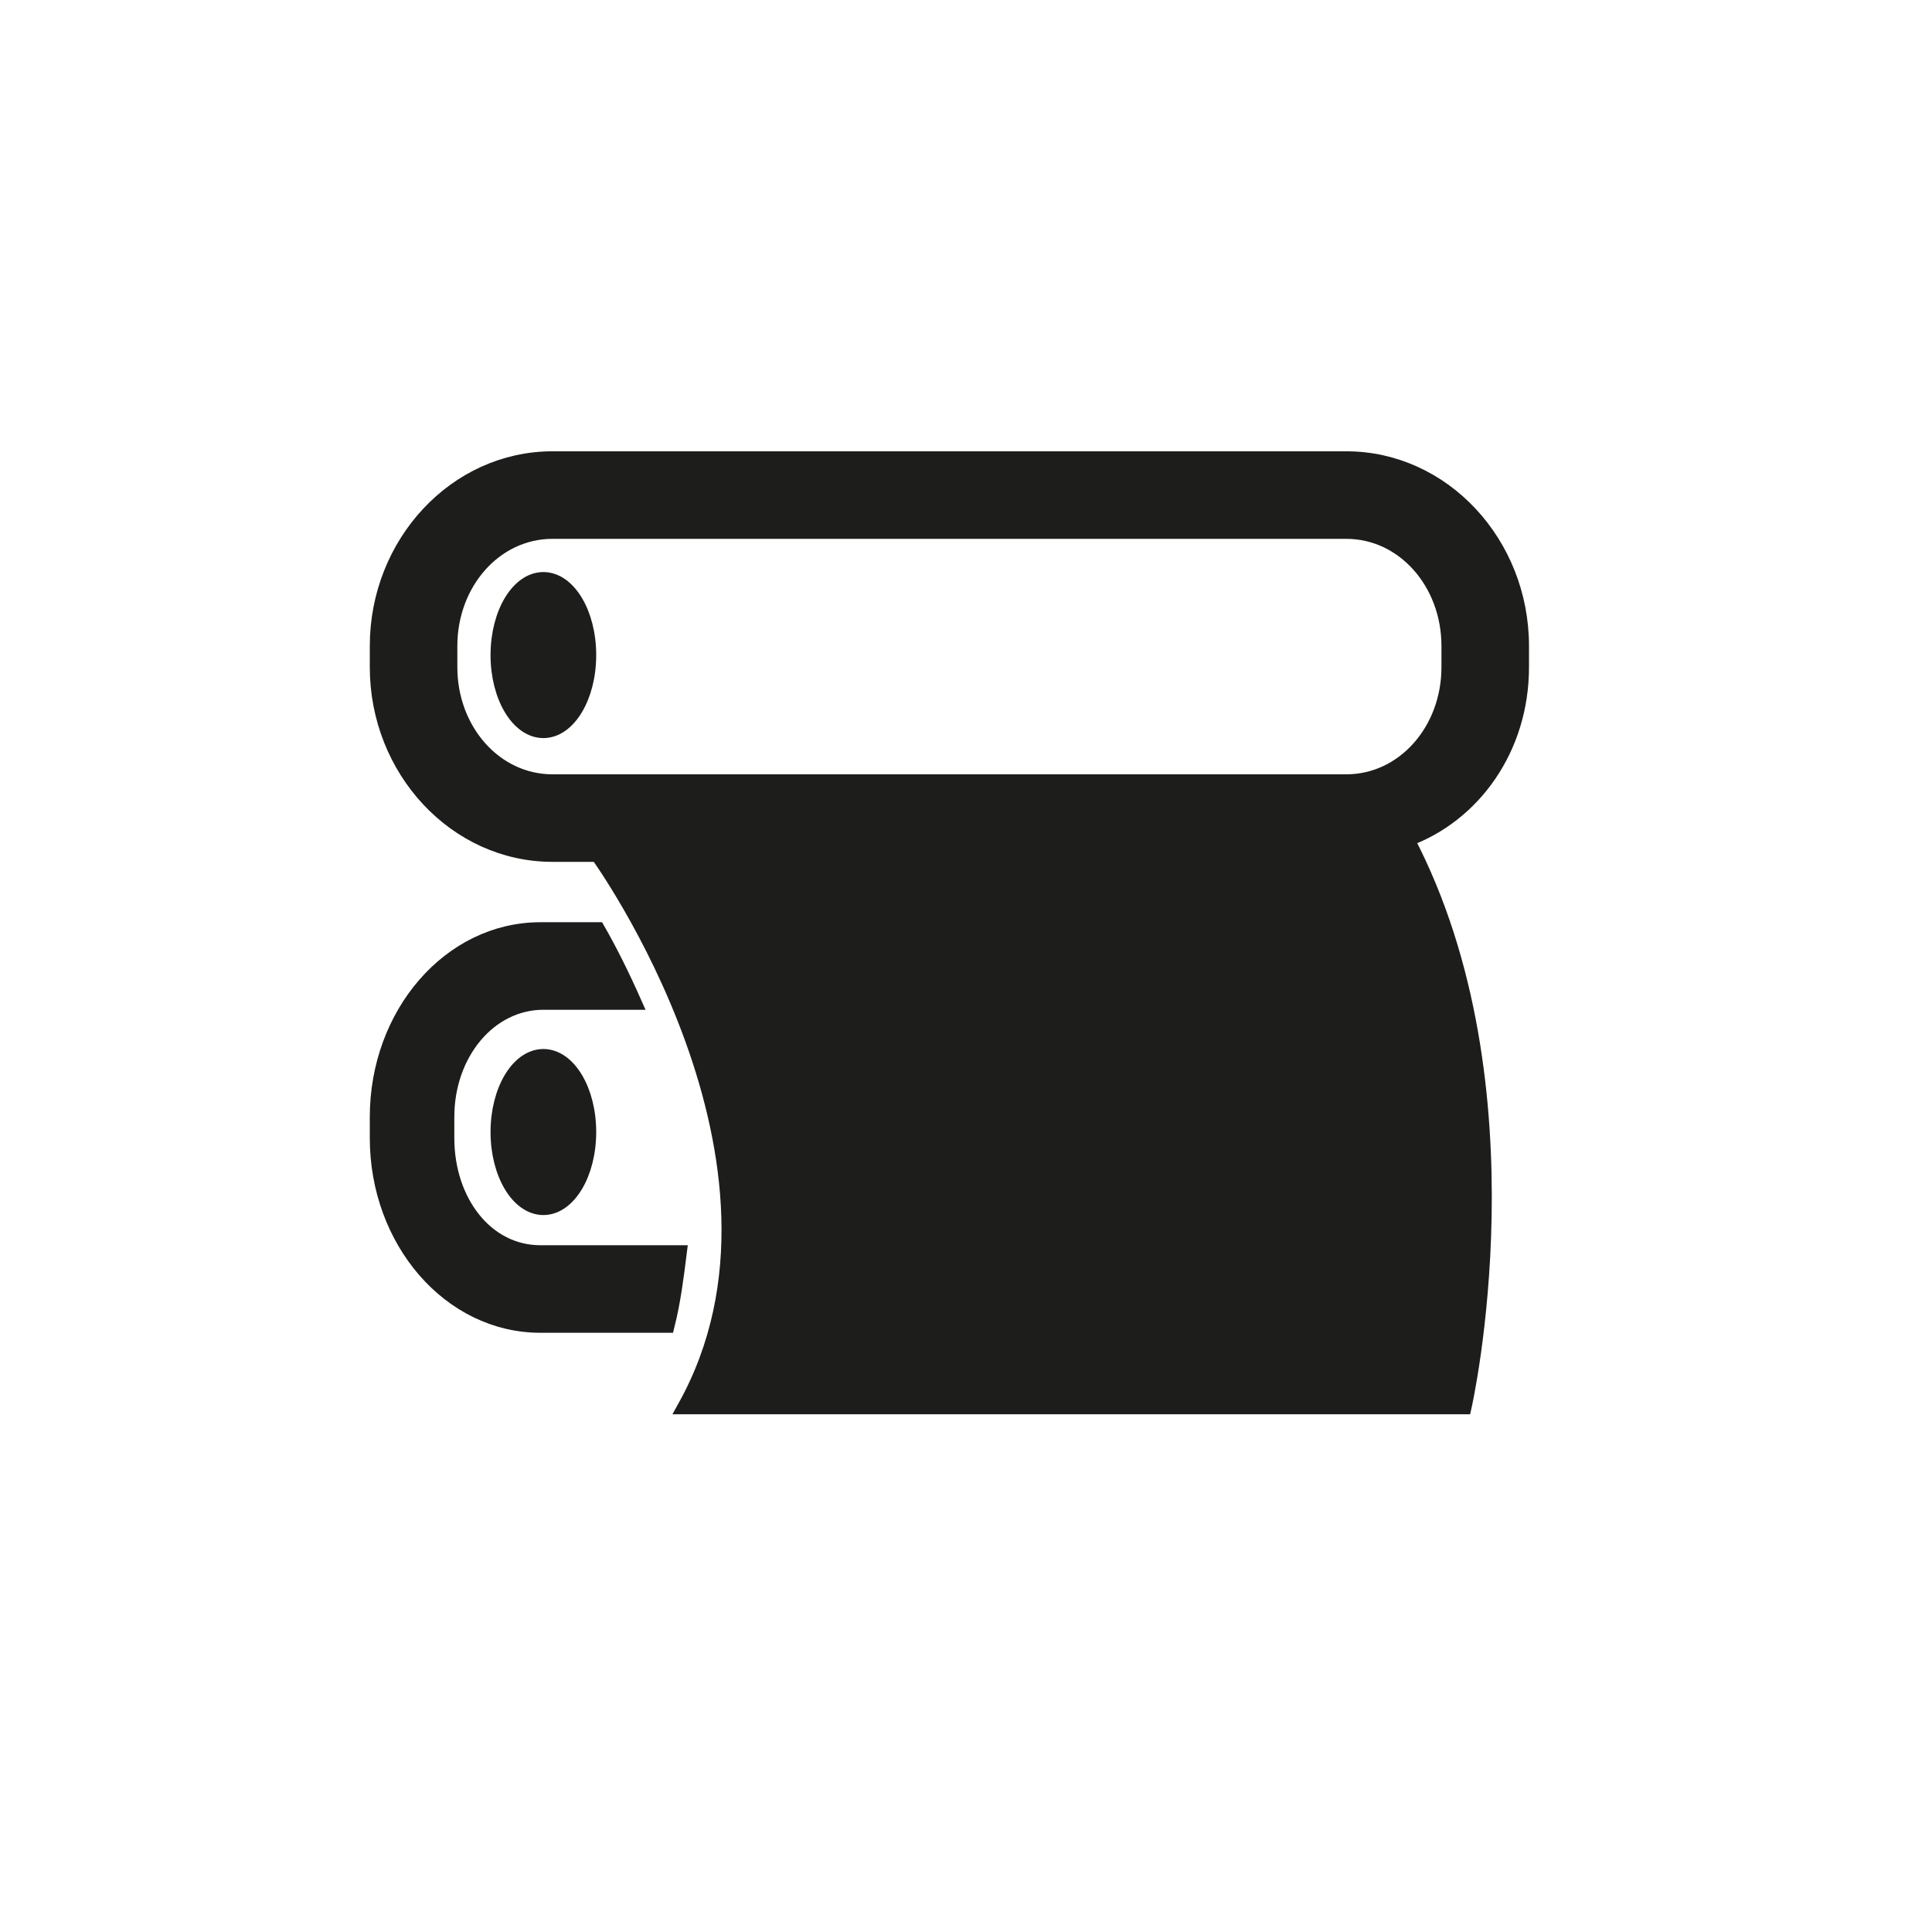 <?xml version="1.0" encoding="utf-8"?>
<!-- Generator: Adobe Illustrator 27.0.0, SVG Export Plug-In . SVG Version: 6.00 Build 0)  -->
<svg version="1.1" id="Laag_1" xmlns="http://www.w3.org/2000/svg" xmlns:xlink="http://www.w3.org/1999/xlink" x="0px" y="0px"
	 viewBox="0 0 64 64" style="enable-background:new 0 0 64 64;" xml:space="preserve">
<style type="text/css">
	.st0{fill:#1D1D1B;stroke:#1D1D1B;stroke-width:0.5;stroke-miterlimit:10;}
</style>
<g>
	<path class="st0" d="M50.4,22.1v-0.7c0-3.4-2.6-6.2-5.8-6.2H18.3c-3.2,0-5.8,2.8-5.8,6.2v0.7c0,3.4,2.6,6.2,5.8,6.2h1.5
		c0,0,7.4,10.2,2.9,18.3h25.8c0,0,2.4-10.6-1.9-18.8C48.8,27,50.4,24.8,50.4,22.1z M48,22.1c0,2.1-1.5,3.8-3.4,3.8H18.3
		c-1.9,0-3.4-1.7-3.4-3.8v-0.7c0-2.1,1.5-3.8,3.4-3.8h26.3c1.9,0,3.4,1.7,3.4,3.8V22.1z"/>
	<ellipse class="st0" cx="18" cy="21.7" rx="1.5" ry="2.5"/>
	<ellipse class="st0" cx="18" cy="37.5" rx="1.5" ry="2.5"/>
	<path class="st0" d="M14.8,37.7V37c0-2.1,1.4-3.8,3.2-3.8h3c-0.4-0.9-0.8-1.7-1.2-2.4h-1.9c-3,0-5.4,2.8-5.4,6.2v0.7
		c0,3.4,2.4,6.2,5.4,6.2h4.2c0.2-0.8,0.3-1.6,0.4-2.4h-4.6C16.1,41.5,14.8,39.8,14.8,37.7z"/>
</g>
</svg>
